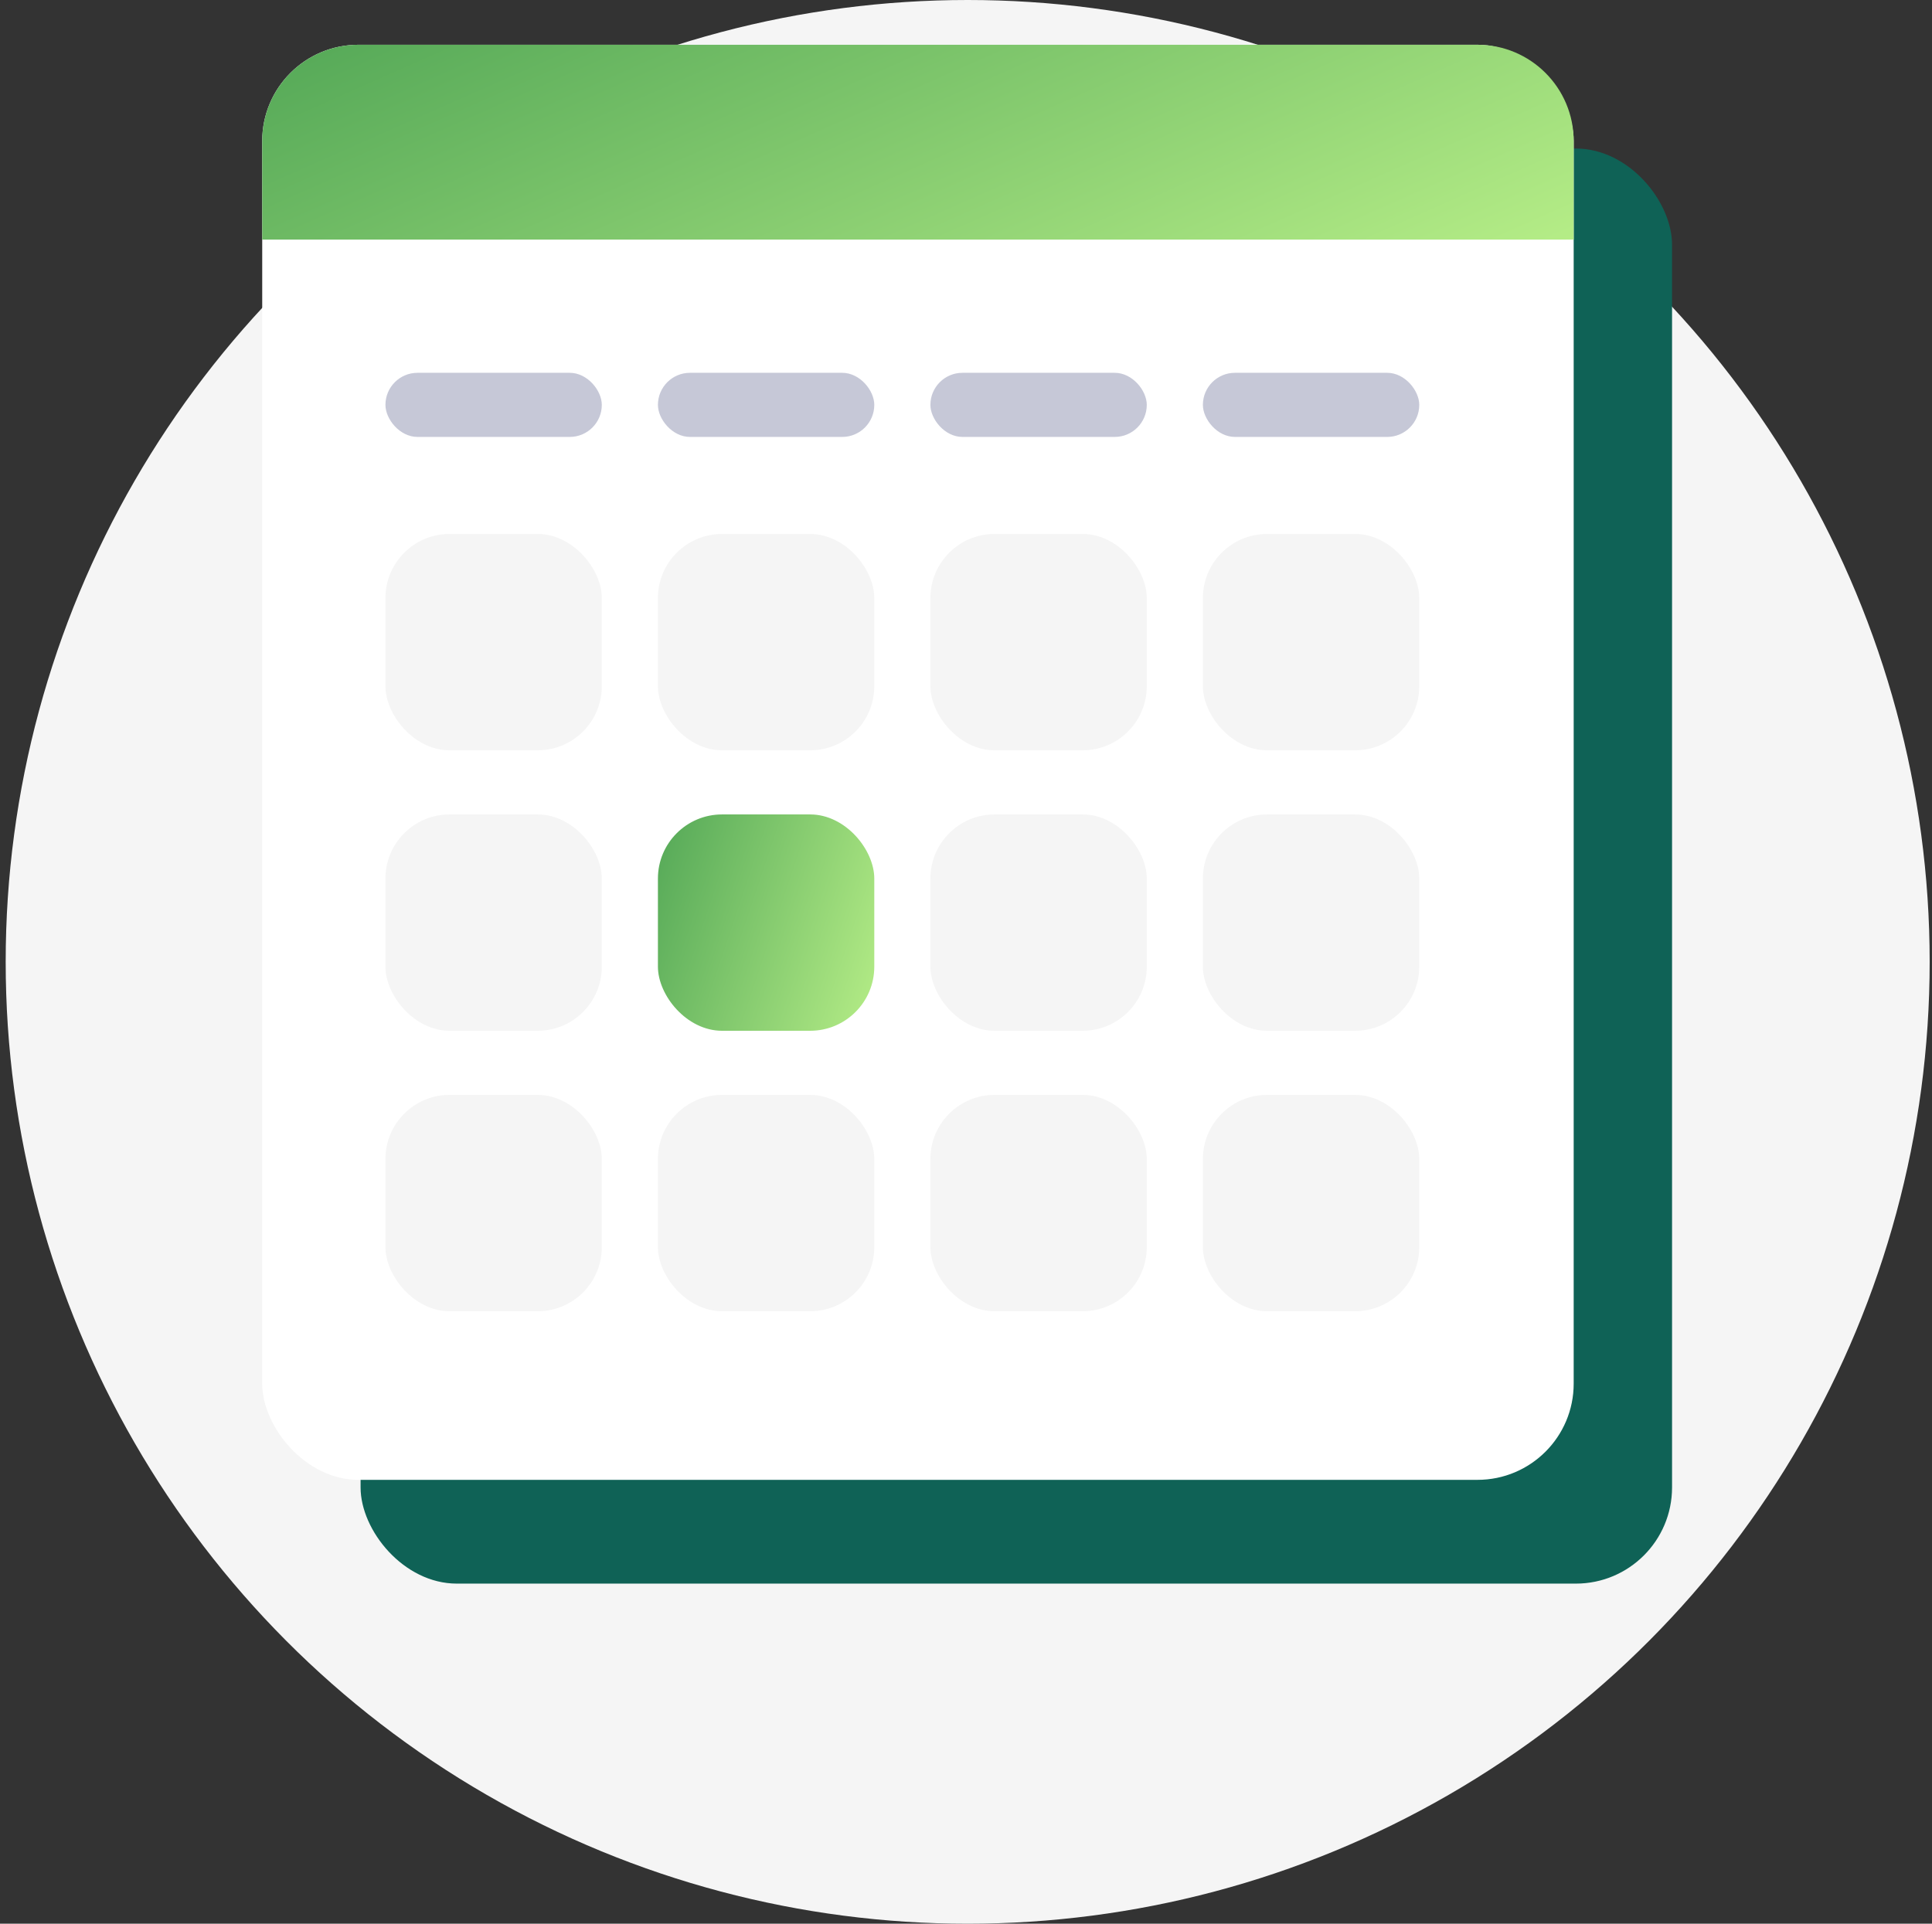 <svg width="241" height="240" viewBox="0 0 241 240" fill="none" xmlns="http://www.w3.org/2000/svg">
<rect x="0" y="0" width="241" height="240" fill="#333333" stroke="none"/>
<circle cx="120.709" cy="120" r="120" fill="#F5F5F5"/>
<rect x="44.98" y="18.53" width="163.594" height="179.04" rx="12" fill="#0F6256"/>
<rect x="32.709" y="5.584" width="163.594" height="179.04" rx="12" fill="white"/>
<rect x="48.08" y="66.617" width="26.99" height="26.99" rx="8" fill="#F5F5F5"/>
<rect x="48.08" y="101.608" width="26.99" height="26.99" rx="8" fill="#F5F5F5"/>
<rect x="48.08" y="136.598" width="26.99" height="26.99" rx="8" fill="#F5F5F5"/>
<rect x="82.07" y="66.617" width="26.99" height="26.99" rx="8" fill="#F5F5F5"/>
<rect x="82.07" y="101.608" width="26.99" height="26.99" rx="8" fill="url(#paint0_linear_5750_33309)"/>
<rect x="82.07" y="136.598" width="26.99" height="26.99" rx="8" fill="#F5F5F5"/>
<rect x="116.06" y="66.617" width="26.99" height="26.99" rx="8" fill="#F5F5F5"/>
<rect x="116.06" y="101.608" width="26.99" height="26.99" rx="8" fill="#F5F5F5"/>
<rect x="116.06" y="136.598" width="26.99" height="26.99" rx="8" fill="#F5F5F5"/>
<rect x="150.05" y="66.617" width="26.99" height="26.99" rx="8" fill="#F5F5F5"/>
<rect x="150.05" y="101.608" width="26.99" height="26.99" rx="8" fill="#F5F5F5"/>
<rect x="150.05" y="136.598" width="26.99" height="26.99" rx="8" fill="#F5F5F5"/>
<rect opacity="0.6" x="48.08" y="46.511" width="26.99" height="8" rx="4" fill="#A0A3BD"/>
<rect opacity="0.6" x="82.07" y="46.511" width="26.99" height="8" rx="4" fill="#A0A3BD"/>
<rect opacity="0.6" x="116.06" y="46.511" width="26.99" height="8" rx="4" fill="#A0A3BD"/>
<rect opacity="0.6" x="150.05" y="46.511" width="26.99" height="8" rx="4" fill="#A0A3BD"/>
<path d="M32.709 17.584C32.709 10.957 38.082 5.584 44.709 5.584H184.303C190.931 5.584 196.303 10.957 196.303 17.584V29.892H32.709V17.584Z" fill="url(#paint1_linear_5750_33309)"/>
<defs>
<linearGradient id="paint0_linear_5750_33309" x1="74.609" y1="94.431" x2="118.785" y2="109.243" gradientUnits="userSpaceOnUse">
<stop stop-color="#39954A"/>
<stop offset="1" stop-color="#BEF38B"/>
</linearGradient>
<linearGradient id="paint1_linear_5750_33309" x1="-12.51" y1="-0.879" x2="36.381" y2="109.449" gradientUnits="userSpaceOnUse">
<stop stop-color="#39954A"/>
<stop offset="1" stop-color="#BEF38B"/>
</linearGradient>
</defs>
</svg>
